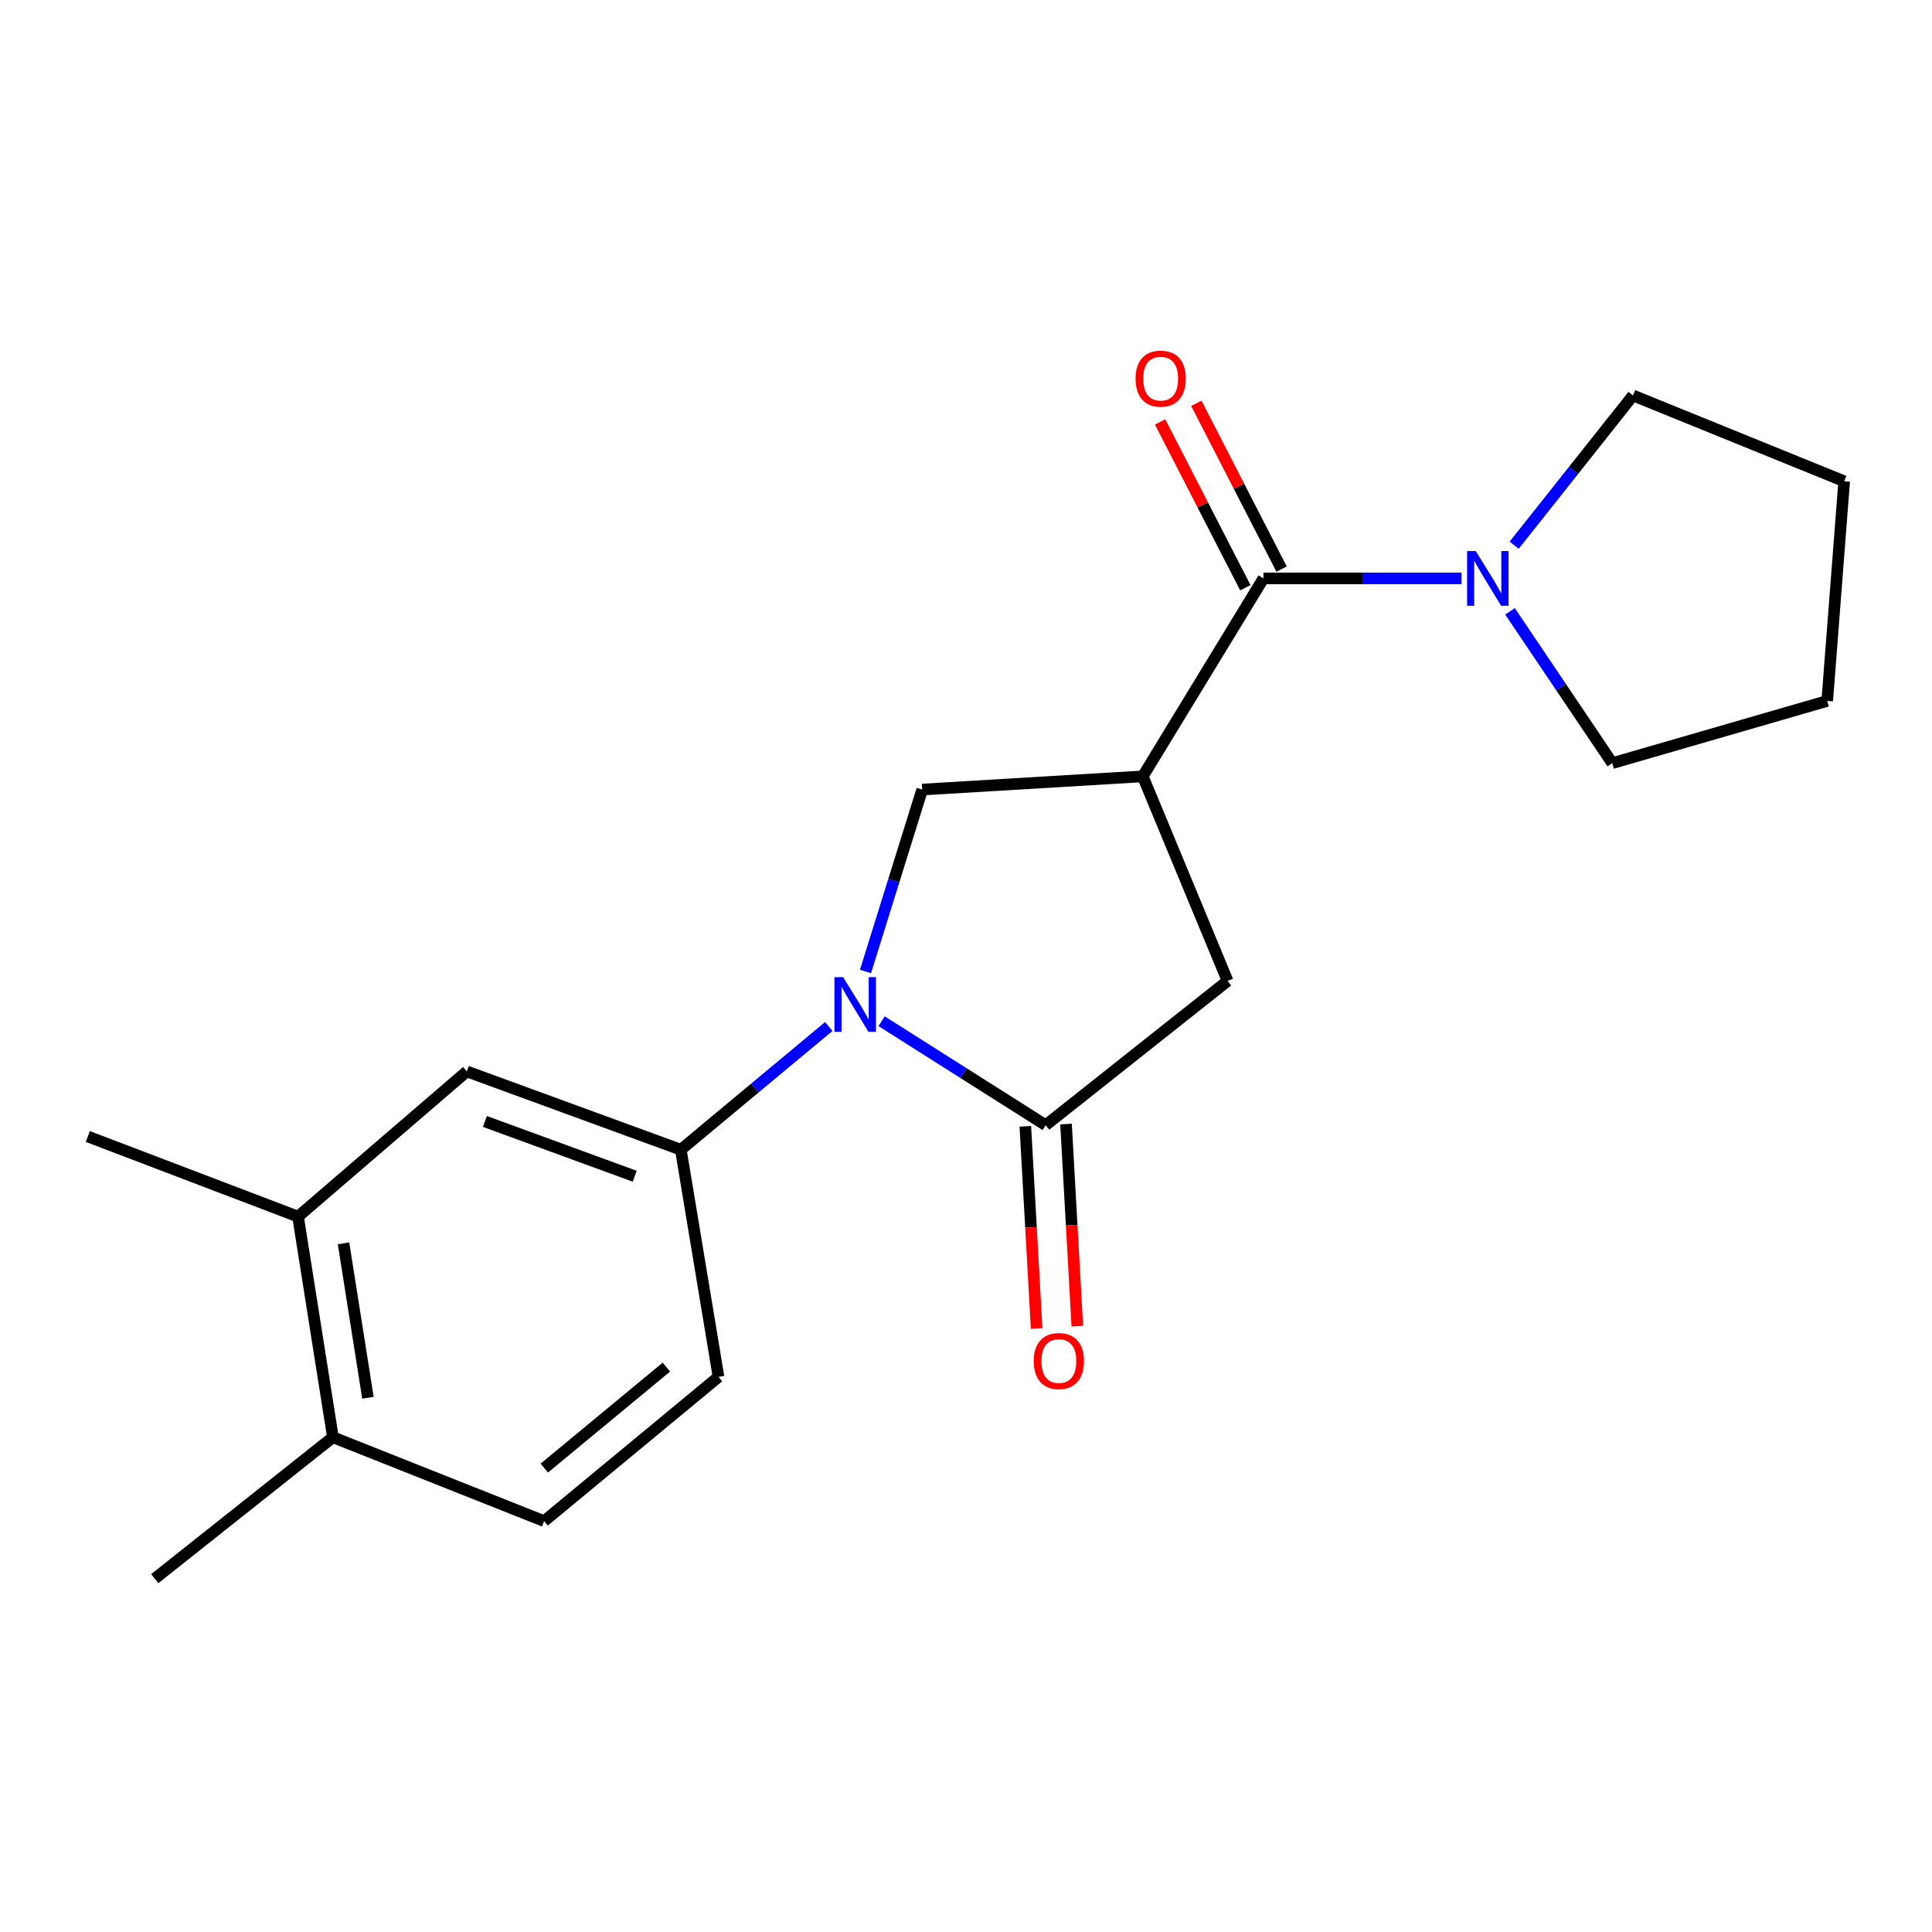 <?xml version='1.0' encoding='iso-8859-1'?>
<svg version='1.1' baseProfile='full'
              xmlns='http://www.w3.org/2000/svg'
                      xmlns:rdkit='http://www.rdkit.org/xml'
                      xmlns:xlink='http://www.w3.org/1999/xlink'
                  xml:space='preserve'
width='1000px' height='1000px' viewBox='0 0 1000 1000'>
<!-- END OF HEADER -->
<rect style='opacity:1.0;fill:#FFFFFF;stroke:none' width='1000' height='1000' x='0' y='0'> </rect>
<path class='bond-1' d='M 456.314,528.582 L 498.777,555.488' style='fill:none;fill-rule:evenodd;stroke:#0000FF;stroke-width:6px;stroke-linecap:butt;stroke-linejoin:miter;stroke-opacity:1' />
<path class='bond-1' d='M 498.777,555.488 L 541.241,582.394' style='fill:none;fill-rule:evenodd;stroke:#000000;stroke-width:6px;stroke-linecap:butt;stroke-linejoin:miter;stroke-opacity:1' />
<path class='bond-3' d='M 447.978,502.855 L 462.656,455.764' style='fill:none;fill-rule:evenodd;stroke:#0000FF;stroke-width:6px;stroke-linecap:butt;stroke-linejoin:miter;stroke-opacity:1' />
<path class='bond-3' d='M 462.656,455.764 L 477.334,408.674' style='fill:none;fill-rule:evenodd;stroke:#000000;stroke-width:6px;stroke-linecap:butt;stroke-linejoin:miter;stroke-opacity:1' />
<path class='bond-4' d='M 428.979,531.316 L 390.685,563.201' style='fill:none;fill-rule:evenodd;stroke:#0000FF;stroke-width:6px;stroke-linecap:butt;stroke-linejoin:miter;stroke-opacity:1' />
<path class='bond-4' d='M 390.685,563.201 L 352.391,595.086' style='fill:none;fill-rule:evenodd;stroke:#000000;stroke-width:6px;stroke-linecap:butt;stroke-linejoin:miter;stroke-opacity:1' />
<path class='bond-0' d='M 591.495,401.841 L 477.334,408.674' style='fill:none;fill-rule:evenodd;stroke:#000000;stroke-width:6px;stroke-linecap:butt;stroke-linejoin:miter;stroke-opacity:1' />
<path class='bond-2' d='M 591.495,401.841 L 653.961,299.377' style='fill:none;fill-rule:evenodd;stroke:#000000;stroke-width:6px;stroke-linecap:butt;stroke-linejoin:miter;stroke-opacity:1' />
<path class='bond-20' d='M 591.495,401.841 L 635.408,507.728' style='fill:none;fill-rule:evenodd;stroke:#000000;stroke-width:6px;stroke-linecap:butt;stroke-linejoin:miter;stroke-opacity:1' />
<path class='bond-5' d='M 541.241,582.394 L 635.408,507.728' style='fill:none;fill-rule:evenodd;stroke:#000000;stroke-width:6px;stroke-linecap:butt;stroke-linejoin:miter;stroke-opacity:1' />
<path class='bond-9' d='M 530.71,582.982 L 533.635,635.296' style='fill:none;fill-rule:evenodd;stroke:#000000;stroke-width:6px;stroke-linecap:butt;stroke-linejoin:miter;stroke-opacity:1' />
<path class='bond-9' d='M 533.635,635.296 L 536.56,687.609' style='fill:none;fill-rule:evenodd;stroke:#FF0000;stroke-width:6px;stroke-linecap:butt;stroke-linejoin:miter;stroke-opacity:1' />
<path class='bond-9' d='M 551.773,581.805 L 554.697,634.118' style='fill:none;fill-rule:evenodd;stroke:#000000;stroke-width:6px;stroke-linecap:butt;stroke-linejoin:miter;stroke-opacity:1' />
<path class='bond-9' d='M 554.697,634.118 L 557.622,686.431' style='fill:none;fill-rule:evenodd;stroke:#FF0000;stroke-width:6px;stroke-linecap:butt;stroke-linejoin:miter;stroke-opacity:1' />
<path class='bond-6' d='M 653.961,299.377 L 705.21,299.377' style='fill:none;fill-rule:evenodd;stroke:#000000;stroke-width:6px;stroke-linecap:butt;stroke-linejoin:miter;stroke-opacity:1' />
<path class='bond-6' d='M 705.21,299.377 L 756.459,299.377' style='fill:none;fill-rule:evenodd;stroke:#0000FF;stroke-width:6px;stroke-linecap:butt;stroke-linejoin:miter;stroke-opacity:1' />
<path class='bond-10' d='M 663.341,294.554 L 641.285,251.652' style='fill:none;fill-rule:evenodd;stroke:#000000;stroke-width:6px;stroke-linecap:butt;stroke-linejoin:miter;stroke-opacity:1' />
<path class='bond-10' d='M 641.285,251.652 L 619.229,208.75' style='fill:none;fill-rule:evenodd;stroke:#FF0000;stroke-width:6px;stroke-linecap:butt;stroke-linejoin:miter;stroke-opacity:1' />
<path class='bond-10' d='M 644.58,304.199 L 622.524,261.297' style='fill:none;fill-rule:evenodd;stroke:#000000;stroke-width:6px;stroke-linecap:butt;stroke-linejoin:miter;stroke-opacity:1' />
<path class='bond-10' d='M 622.524,261.297 L 600.468,218.395' style='fill:none;fill-rule:evenodd;stroke:#FF0000;stroke-width:6px;stroke-linecap:butt;stroke-linejoin:miter;stroke-opacity:1' />
<path class='bond-7' d='M 352.391,595.086 L 241.618,554.571' style='fill:none;fill-rule:evenodd;stroke:#000000;stroke-width:6px;stroke-linecap:butt;stroke-linejoin:miter;stroke-opacity:1' />
<path class='bond-7' d='M 328.529,608.821 L 250.988,580.46' style='fill:none;fill-rule:evenodd;stroke:#000000;stroke-width:6px;stroke-linecap:butt;stroke-linejoin:miter;stroke-opacity:1' />
<path class='bond-11' d='M 352.391,595.086 L 371.905,712.669' style='fill:none;fill-rule:evenodd;stroke:#000000;stroke-width:6px;stroke-linecap:butt;stroke-linejoin:miter;stroke-opacity:1' />
<path class='bond-14' d='M 781.581,316.419 L 808.047,355.714' style='fill:none;fill-rule:evenodd;stroke:#0000FF;stroke-width:6px;stroke-linecap:butt;stroke-linejoin:miter;stroke-opacity:1' />
<path class='bond-14' d='M 808.047,355.714 L 834.513,395.009' style='fill:none;fill-rule:evenodd;stroke:#000000;stroke-width:6px;stroke-linecap:butt;stroke-linejoin:miter;stroke-opacity:1' />
<path class='bond-15' d='M 783.737,282.195 L 814.487,243.444' style='fill:none;fill-rule:evenodd;stroke:#0000FF;stroke-width:6px;stroke-linecap:butt;stroke-linejoin:miter;stroke-opacity:1' />
<path class='bond-15' d='M 814.487,243.444 L 845.237,204.694' style='fill:none;fill-rule:evenodd;stroke:#000000;stroke-width:6px;stroke-linecap:butt;stroke-linejoin:miter;stroke-opacity:1' />
<path class='bond-8' d='M 241.618,554.571 L 154.259,629.717' style='fill:none;fill-rule:evenodd;stroke:#000000;stroke-width:6px;stroke-linecap:butt;stroke-linejoin:miter;stroke-opacity:1' />
<path class='bond-16' d='M 154.259,629.717 L 45.455,588.253' style='fill:none;fill-rule:evenodd;stroke:#000000;stroke-width:6px;stroke-linecap:butt;stroke-linejoin:miter;stroke-opacity:1' />
<path class='bond-21' d='M 154.259,629.717 L 172.319,743.913' style='fill:none;fill-rule:evenodd;stroke:#000000;stroke-width:6px;stroke-linecap:butt;stroke-linejoin:miter;stroke-opacity:1' />
<path class='bond-21' d='M 177.805,643.552 L 190.447,723.489' style='fill:none;fill-rule:evenodd;stroke:#000000;stroke-width:6px;stroke-linecap:butt;stroke-linejoin:miter;stroke-opacity:1' />
<path class='bond-13' d='M 371.905,712.669 L 281.64,787.335' style='fill:none;fill-rule:evenodd;stroke:#000000;stroke-width:6px;stroke-linecap:butt;stroke-linejoin:miter;stroke-opacity:1' />
<path class='bond-13' d='M 344.919,707.614 L 281.734,759.88' style='fill:none;fill-rule:evenodd;stroke:#000000;stroke-width:6px;stroke-linecap:butt;stroke-linejoin:miter;stroke-opacity:1' />
<path class='bond-12' d='M 172.319,743.913 L 281.64,787.335' style='fill:none;fill-rule:evenodd;stroke:#000000;stroke-width:6px;stroke-linecap:butt;stroke-linejoin:miter;stroke-opacity:1' />
<path class='bond-17' d='M 172.319,743.913 L 80.098,817.114' style='fill:none;fill-rule:evenodd;stroke:#000000;stroke-width:6px;stroke-linecap:butt;stroke-linejoin:miter;stroke-opacity:1' />
<path class='bond-19' d='M 834.513,395.009 L 945.767,362.803' style='fill:none;fill-rule:evenodd;stroke:#000000;stroke-width:6px;stroke-linecap:butt;stroke-linejoin:miter;stroke-opacity:1' />
<path class='bond-18' d='M 845.237,204.694 L 954.545,249.099' style='fill:none;fill-rule:evenodd;stroke:#000000;stroke-width:6px;stroke-linecap:butt;stroke-linejoin:miter;stroke-opacity:1' />
<path class='bond-22' d='M 954.545,249.099 L 945.767,362.803' style='fill:none;fill-rule:evenodd;stroke:#000000;stroke-width:6px;stroke-linecap:butt;stroke-linejoin:miter;stroke-opacity:1' />
<path  class='atom-0' d='M 436.396 505.768
L 445.676 520.768
Q 446.596 522.248, 448.076 524.928
Q 449.556 527.608, 449.636 527.768
L 449.636 505.768
L 453.396 505.768
L 453.396 534.088
L 449.516 534.088
L 439.556 517.688
Q 438.396 515.768, 437.156 513.568
Q 435.956 511.368, 435.596 510.688
L 435.596 534.088
L 431.916 534.088
L 431.916 505.768
L 436.396 505.768
' fill='#0000FF'/>
<path  class='atom-7' d='M 763.842 285.217
L 773.122 300.217
Q 774.042 301.697, 775.522 304.377
Q 777.002 307.057, 777.082 307.217
L 777.082 285.217
L 780.842 285.217
L 780.842 313.537
L 776.962 313.537
L 767.002 297.137
Q 765.842 295.217, 764.602 293.017
Q 763.402 290.817, 763.042 290.137
L 763.042 313.537
L 759.362 313.537
L 759.362 285.217
L 763.842 285.217
' fill='#0000FF'/>
<path  class='atom-10' d='M 535.062 704.475
Q 535.062 697.675, 538.422 693.875
Q 541.782 690.075, 548.062 690.075
Q 554.342 690.075, 557.702 693.875
Q 561.062 697.675, 561.062 704.475
Q 561.062 711.355, 557.662 715.275
Q 554.262 719.155, 548.062 719.155
Q 541.822 719.155, 538.422 715.275
Q 535.062 711.395, 535.062 704.475
M 548.062 715.955
Q 552.382 715.955, 554.702 713.075
Q 557.062 710.155, 557.062 704.475
Q 557.062 698.915, 554.702 696.115
Q 552.382 693.275, 548.062 693.275
Q 543.742 693.275, 541.382 696.075
Q 539.062 698.875, 539.062 704.475
Q 539.062 710.195, 541.382 713.075
Q 543.742 715.955, 548.062 715.955
' fill='#FF0000'/>
<path  class='atom-11' d='M 587.765 195.984
Q 587.765 189.184, 591.125 185.384
Q 594.485 181.584, 600.765 181.584
Q 607.045 181.584, 610.405 185.384
Q 613.765 189.184, 613.765 195.984
Q 613.765 202.864, 610.365 206.784
Q 606.965 210.664, 600.765 210.664
Q 594.525 210.664, 591.125 206.784
Q 587.765 202.904, 587.765 195.984
M 600.765 207.464
Q 605.085 207.464, 607.405 204.584
Q 609.765 201.664, 609.765 195.984
Q 609.765 190.424, 607.405 187.624
Q 605.085 184.784, 600.765 184.784
Q 596.445 184.784, 594.085 187.584
Q 591.765 190.384, 591.765 195.984
Q 591.765 201.704, 594.085 204.584
Q 596.445 207.464, 600.765 207.464
' fill='#FF0000'/>
</svg>
